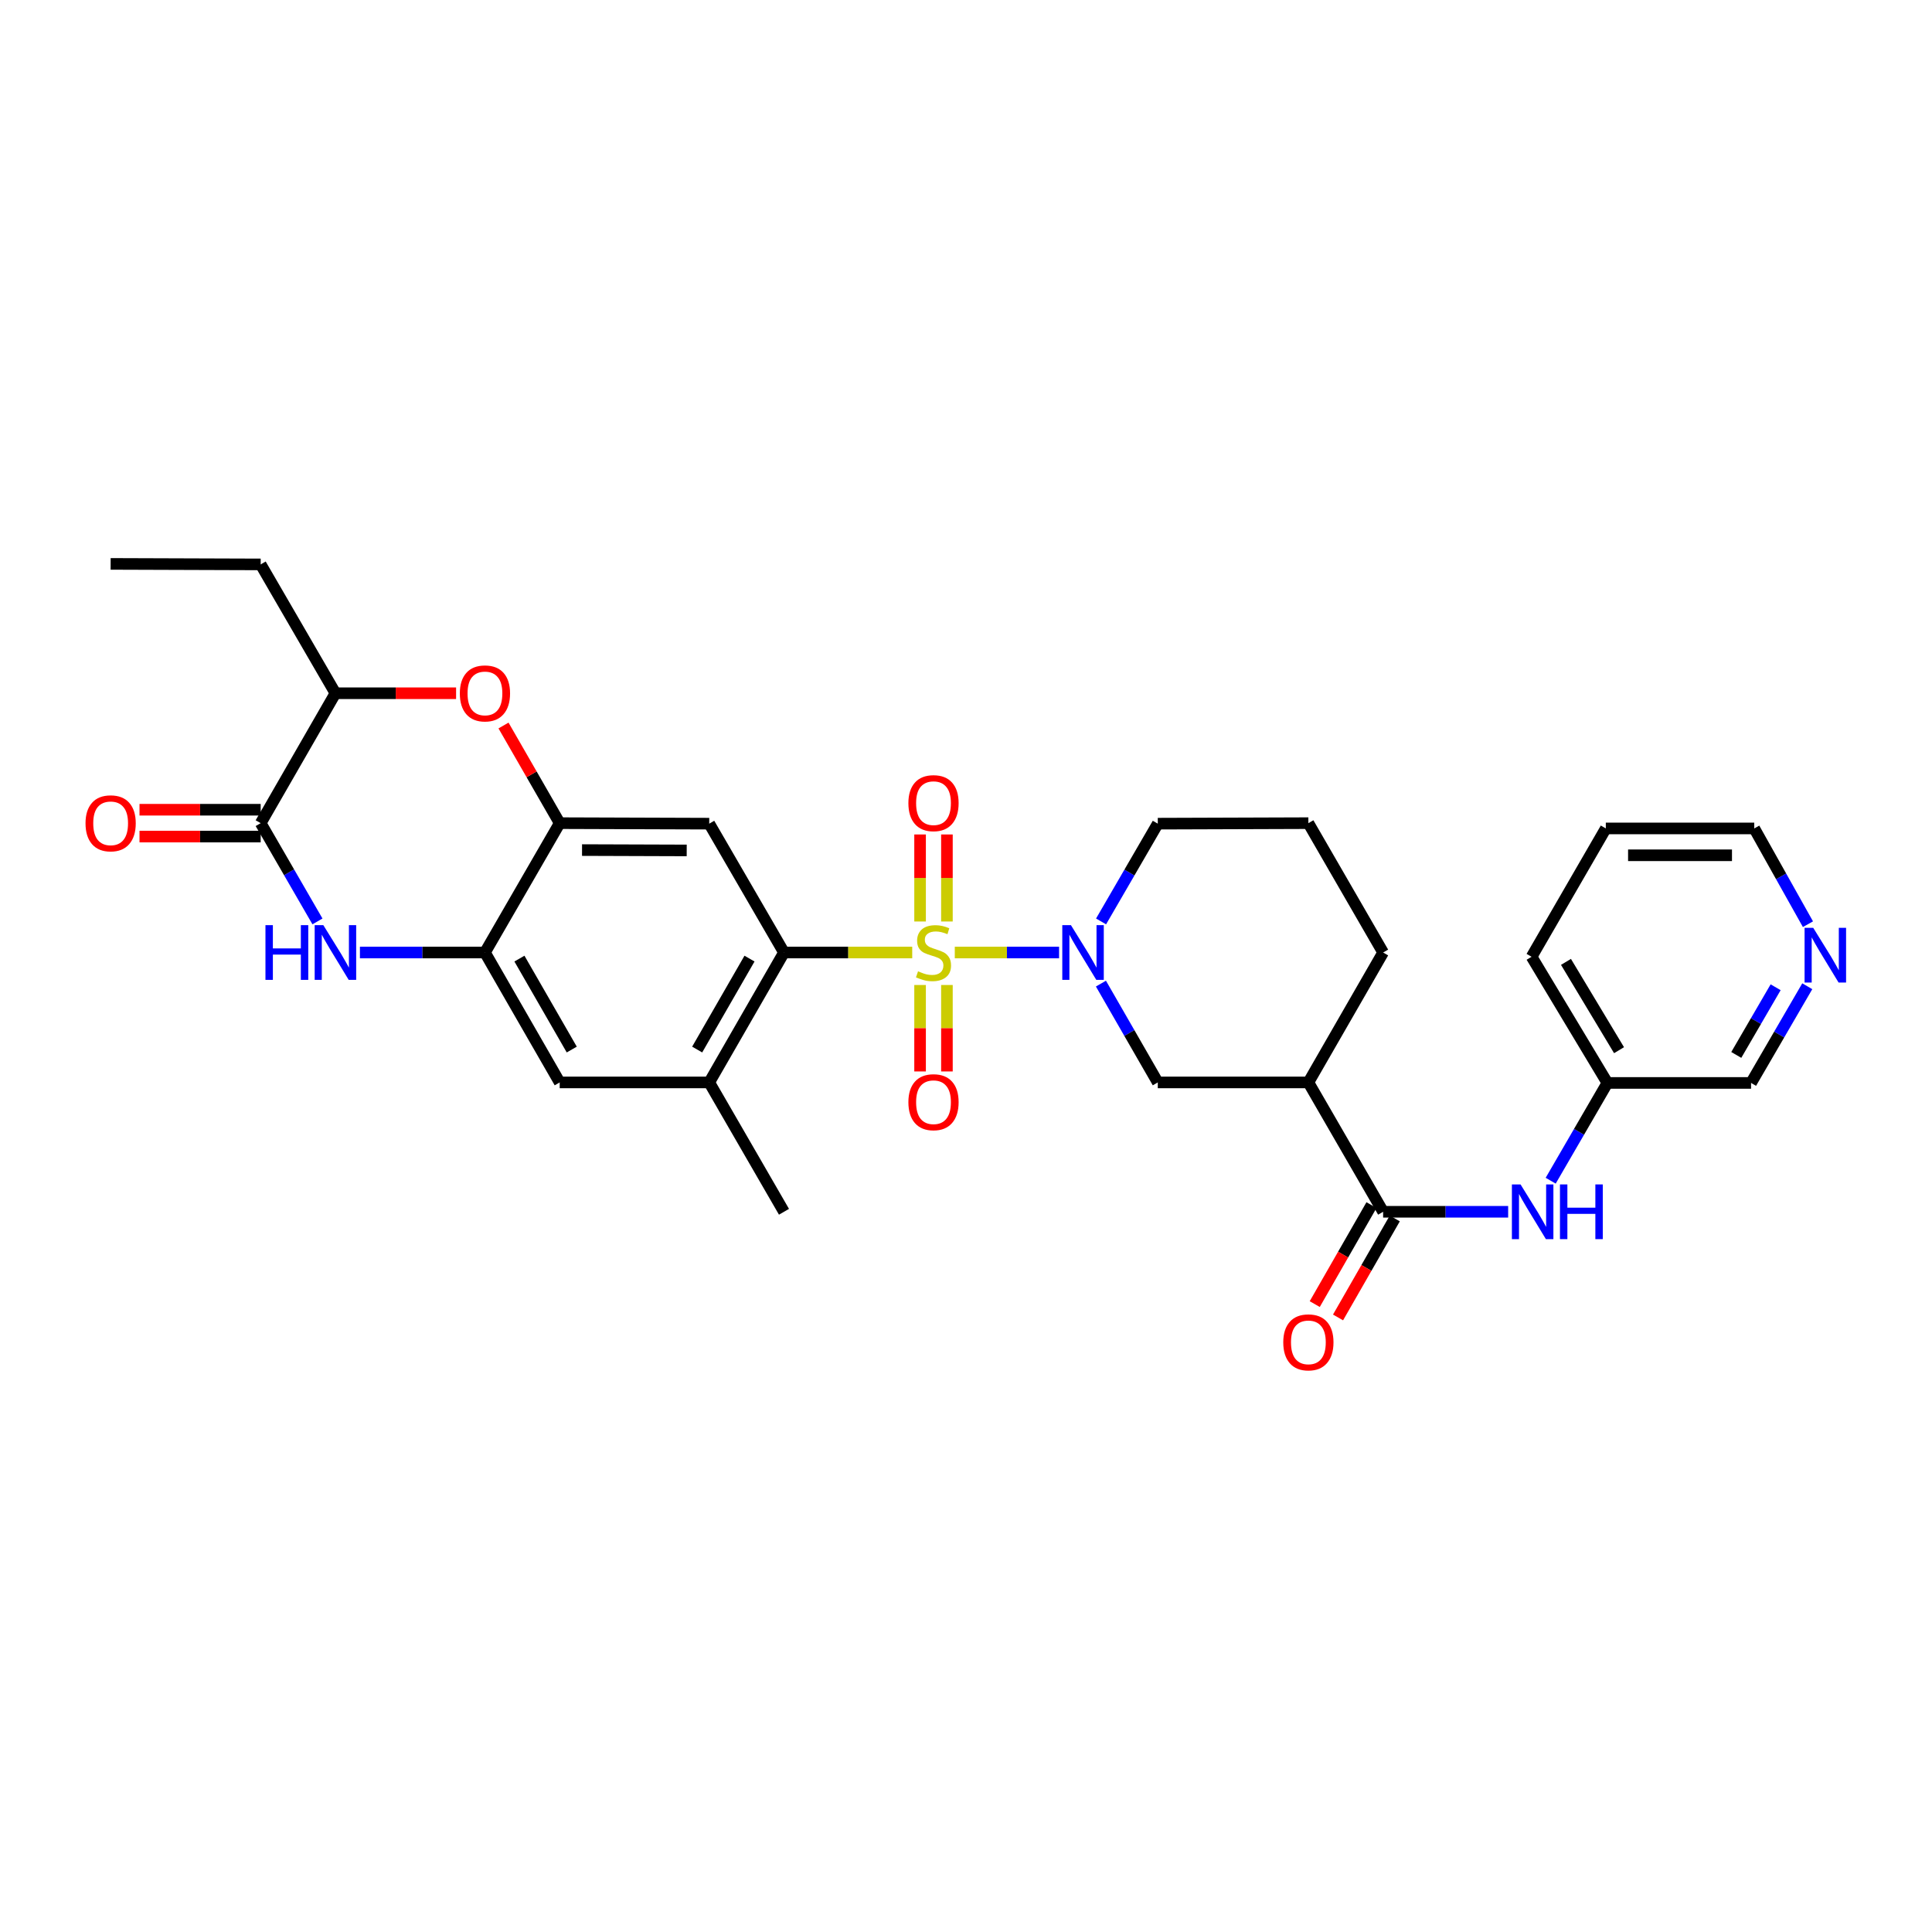 <?xml version='1.0' encoding='iso-8859-1'?>
<svg version='1.1' baseProfile='full'
              xmlns='http://www.w3.org/2000/svg'
                      xmlns:rdkit='http://www.rdkit.org/xml'
                      xmlns:xlink='http://www.w3.org/1999/xlink'
                  xml:space='preserve'
width='1000px' height='1000px' viewBox='0 0 1000 1000'>
<!-- END OF HEADER -->
<rect style='opacity:1.0;fill:#FFFFFF;stroke:none' width='1000' height='1000' x='0' y='0'> </rect>
<path class='bond-0' d='M 494.194,493.017 L 521.185,493.017' style='fill:none;fill-rule:evenodd;stroke:#CCCC00;stroke-width:6px;stroke-linecap:butt;stroke-linejoin:miter;stroke-opacity:1' />
<path class='bond-0' d='M 521.185,493.017 L 548.177,493.017' style='fill:none;fill-rule:evenodd;stroke:#0000FF;stroke-width:6px;stroke-linecap:butt;stroke-linejoin:miter;stroke-opacity:1' />
<path class='bond-1' d='M 472.164,493.017 L 438.976,493.017' style='fill:none;fill-rule:evenodd;stroke:#CCCC00;stroke-width:6px;stroke-linecap:butt;stroke-linejoin:miter;stroke-opacity:1' />
<path class='bond-1' d='M 438.976,493.017 L 405.789,493.017' style='fill:none;fill-rule:evenodd;stroke:#000000;stroke-width:6px;stroke-linecap:butt;stroke-linejoin:miter;stroke-opacity:1' />
<path class='bond-14' d='M 476.231,509.832 L 476.231,532.206' style='fill:none;fill-rule:evenodd;stroke:#CCCC00;stroke-width:6px;stroke-linecap:butt;stroke-linejoin:miter;stroke-opacity:1' />
<path class='bond-14' d='M 476.231,532.206 L 476.231,554.58' style='fill:none;fill-rule:evenodd;stroke:#FF0000;stroke-width:6px;stroke-linecap:butt;stroke-linejoin:miter;stroke-opacity:1' />
<path class='bond-14' d='M 490.126,509.832 L 490.126,532.206' style='fill:none;fill-rule:evenodd;stroke:#CCCC00;stroke-width:6px;stroke-linecap:butt;stroke-linejoin:miter;stroke-opacity:1' />
<path class='bond-14' d='M 490.126,532.206 L 490.126,554.58' style='fill:none;fill-rule:evenodd;stroke:#FF0000;stroke-width:6px;stroke-linecap:butt;stroke-linejoin:miter;stroke-opacity:1' />
<path class='bond-15' d='M 490.126,476.962 L 490.126,454.441' style='fill:none;fill-rule:evenodd;stroke:#CCCC00;stroke-width:6px;stroke-linecap:butt;stroke-linejoin:miter;stroke-opacity:1' />
<path class='bond-15' d='M 490.126,454.441 L 490.126,431.92' style='fill:none;fill-rule:evenodd;stroke:#FF0000;stroke-width:6px;stroke-linecap:butt;stroke-linejoin:miter;stroke-opacity:1' />
<path class='bond-15' d='M 476.231,476.962 L 476.231,454.441' style='fill:none;fill-rule:evenodd;stroke:#CCCC00;stroke-width:6px;stroke-linecap:butt;stroke-linejoin:miter;stroke-opacity:1' />
<path class='bond-15' d='M 476.231,454.441 L 476.231,431.92' style='fill:none;fill-rule:evenodd;stroke:#FF0000;stroke-width:6px;stroke-linecap:butt;stroke-linejoin:miter;stroke-opacity:1' />
<path class='bond-10' d='M 569.84,509.116 L 584.554,534.69' style='fill:none;fill-rule:evenodd;stroke:#0000FF;stroke-width:6px;stroke-linecap:butt;stroke-linejoin:miter;stroke-opacity:1' />
<path class='bond-10' d='M 584.554,534.69 L 599.268,560.263' style='fill:none;fill-rule:evenodd;stroke:#000000;stroke-width:6px;stroke-linecap:butt;stroke-linejoin:miter;stroke-opacity:1' />
<path class='bond-20' d='M 569.91,476.929 L 584.589,451.628' style='fill:none;fill-rule:evenodd;stroke:#0000FF;stroke-width:6px;stroke-linecap:butt;stroke-linejoin:miter;stroke-opacity:1' />
<path class='bond-20' d='M 584.589,451.628 L 599.268,426.326' style='fill:none;fill-rule:evenodd;stroke:#000000;stroke-width:6px;stroke-linecap:butt;stroke-linejoin:miter;stroke-opacity:1' />
<path class='bond-4' d='M 405.789,493.017 L 367.097,426.326' style='fill:none;fill-rule:evenodd;stroke:#000000;stroke-width:6px;stroke-linecap:butt;stroke-linejoin:miter;stroke-opacity:1' />
<path class='bond-11' d='M 405.789,493.017 L 367.097,560.263' style='fill:none;fill-rule:evenodd;stroke:#000000;stroke-width:6px;stroke-linecap:butt;stroke-linejoin:miter;stroke-opacity:1' />
<path class='bond-11' d='M 387.941,496.174 L 360.857,543.246' style='fill:none;fill-rule:evenodd;stroke:#000000;stroke-width:6px;stroke-linecap:butt;stroke-linejoin:miter;stroke-opacity:1' />
<path class='bond-2' d='M 186.293,493.017 L 218.65,493.017' style='fill:none;fill-rule:evenodd;stroke:#0000FF;stroke-width:6px;stroke-linecap:butt;stroke-linejoin:miter;stroke-opacity:1' />
<path class='bond-2' d='M 218.65,493.017 L 251.008,493.017' style='fill:none;fill-rule:evenodd;stroke:#000000;stroke-width:6px;stroke-linecap:butt;stroke-linejoin:miter;stroke-opacity:1' />
<path class='bond-3' d='M 164.318,476.923 L 149.622,451.494' style='fill:none;fill-rule:evenodd;stroke:#0000FF;stroke-width:6px;stroke-linecap:butt;stroke-linejoin:miter;stroke-opacity:1' />
<path class='bond-3' d='M 149.622,451.494 L 134.927,426.064' style='fill:none;fill-rule:evenodd;stroke:#000000;stroke-width:6px;stroke-linecap:butt;stroke-linejoin:miter;stroke-opacity:1' />
<path class='bond-17' d='M 134.927,419.116 L 103.567,419.116' style='fill:none;fill-rule:evenodd;stroke:#000000;stroke-width:6px;stroke-linecap:butt;stroke-linejoin:miter;stroke-opacity:1' />
<path class='bond-17' d='M 103.567,419.116 L 72.208,419.116' style='fill:none;fill-rule:evenodd;stroke:#FF0000;stroke-width:6px;stroke-linecap:butt;stroke-linejoin:miter;stroke-opacity:1' />
<path class='bond-17' d='M 134.927,433.011 L 103.567,433.011' style='fill:none;fill-rule:evenodd;stroke:#000000;stroke-width:6px;stroke-linecap:butt;stroke-linejoin:miter;stroke-opacity:1' />
<path class='bond-17' d='M 103.567,433.011 L 72.208,433.011' style='fill:none;fill-rule:evenodd;stroke:#FF0000;stroke-width:6px;stroke-linecap:butt;stroke-linejoin:miter;stroke-opacity:1' />
<path class='bond-33' d='M 134.927,426.064 L 173.618,358.825' style='fill:none;fill-rule:evenodd;stroke:#000000;stroke-width:6px;stroke-linecap:butt;stroke-linejoin:miter;stroke-opacity:1' />
<path class='bond-5' d='M 367.097,426.326 L 289.699,426.064' style='fill:none;fill-rule:evenodd;stroke:#000000;stroke-width:6px;stroke-linecap:butt;stroke-linejoin:miter;stroke-opacity:1' />
<path class='bond-5' d='M 355.44,440.182 L 301.262,439.998' style='fill:none;fill-rule:evenodd;stroke:#000000;stroke-width:6px;stroke-linecap:butt;stroke-linejoin:miter;stroke-opacity:1' />
<path class='bond-7' d='M 289.699,426.064 L 275.158,400.794' style='fill:none;fill-rule:evenodd;stroke:#000000;stroke-width:6px;stroke-linecap:butt;stroke-linejoin:miter;stroke-opacity:1' />
<path class='bond-7' d='M 275.158,400.794 L 260.617,375.524' style='fill:none;fill-rule:evenodd;stroke:#FF0000;stroke-width:6px;stroke-linecap:butt;stroke-linejoin:miter;stroke-opacity:1' />
<path class='bond-31' d='M 289.699,426.064 L 251.008,493.017' style='fill:none;fill-rule:evenodd;stroke:#000000;stroke-width:6px;stroke-linecap:butt;stroke-linejoin:miter;stroke-opacity:1' />
<path class='bond-6' d='M 251.008,493.017 L 289.699,560.263' style='fill:none;fill-rule:evenodd;stroke:#000000;stroke-width:6px;stroke-linecap:butt;stroke-linejoin:miter;stroke-opacity:1' />
<path class='bond-6' d='M 268.856,496.174 L 295.94,543.246' style='fill:none;fill-rule:evenodd;stroke:#000000;stroke-width:6px;stroke-linecap:butt;stroke-linejoin:miter;stroke-opacity:1' />
<path class='bond-12' d='M 236.073,358.825 L 204.846,358.825' style='fill:none;fill-rule:evenodd;stroke:#FF0000;stroke-width:6px;stroke-linecap:butt;stroke-linejoin:miter;stroke-opacity:1' />
<path class='bond-12' d='M 204.846,358.825 L 173.618,358.825' style='fill:none;fill-rule:evenodd;stroke:#000000;stroke-width:6px;stroke-linecap:butt;stroke-linejoin:miter;stroke-opacity:1' />
<path class='bond-8' d='M 715.905,627.216 L 677.214,560.263' style='fill:none;fill-rule:evenodd;stroke:#000000;stroke-width:6px;stroke-linecap:butt;stroke-linejoin:miter;stroke-opacity:1' />
<path class='bond-13' d='M 715.905,627.216 L 748.263,627.216' style='fill:none;fill-rule:evenodd;stroke:#000000;stroke-width:6px;stroke-linecap:butt;stroke-linejoin:miter;stroke-opacity:1' />
<path class='bond-13' d='M 748.263,627.216 L 780.621,627.216' style='fill:none;fill-rule:evenodd;stroke:#0000FF;stroke-width:6px;stroke-linecap:butt;stroke-linejoin:miter;stroke-opacity:1' />
<path class='bond-18' d='M 709.877,623.761 L 695.193,649.379' style='fill:none;fill-rule:evenodd;stroke:#000000;stroke-width:6px;stroke-linecap:butt;stroke-linejoin:miter;stroke-opacity:1' />
<path class='bond-18' d='M 695.193,649.379 L 680.509,674.997' style='fill:none;fill-rule:evenodd;stroke:#FF0000;stroke-width:6px;stroke-linecap:butt;stroke-linejoin:miter;stroke-opacity:1' />
<path class='bond-18' d='M 721.933,630.671 L 707.249,656.289' style='fill:none;fill-rule:evenodd;stroke:#000000;stroke-width:6px;stroke-linecap:butt;stroke-linejoin:miter;stroke-opacity:1' />
<path class='bond-18' d='M 707.249,656.289 L 692.565,681.908' style='fill:none;fill-rule:evenodd;stroke:#FF0000;stroke-width:6px;stroke-linecap:butt;stroke-linejoin:miter;stroke-opacity:1' />
<path class='bond-9' d='M 677.214,560.263 L 599.268,560.263' style='fill:none;fill-rule:evenodd;stroke:#000000;stroke-width:6px;stroke-linecap:butt;stroke-linejoin:miter;stroke-opacity:1' />
<path class='bond-32' d='M 677.214,560.263 L 715.905,493.017' style='fill:none;fill-rule:evenodd;stroke:#000000;stroke-width:6px;stroke-linecap:butt;stroke-linejoin:miter;stroke-opacity:1' />
<path class='bond-16' d='M 367.097,560.263 L 289.699,560.263' style='fill:none;fill-rule:evenodd;stroke:#000000;stroke-width:6px;stroke-linecap:butt;stroke-linejoin:miter;stroke-opacity:1' />
<path class='bond-23' d='M 367.097,560.263 L 405.789,627.216' style='fill:none;fill-rule:evenodd;stroke:#000000;stroke-width:6px;stroke-linecap:butt;stroke-linejoin:miter;stroke-opacity:1' />
<path class='bond-26' d='M 173.618,358.825 L 134.927,292.134' style='fill:none;fill-rule:evenodd;stroke:#000000;stroke-width:6px;stroke-linecap:butt;stroke-linejoin:miter;stroke-opacity:1' />
<path class='bond-21' d='M 802.629,611.129 L 817.308,585.827' style='fill:none;fill-rule:evenodd;stroke:#0000FF;stroke-width:6px;stroke-linecap:butt;stroke-linejoin:miter;stroke-opacity:1' />
<path class='bond-21' d='M 817.308,585.827 L 831.987,560.526' style='fill:none;fill-rule:evenodd;stroke:#000000;stroke-width:6px;stroke-linecap:butt;stroke-linejoin:miter;stroke-opacity:1' />
<path class='bond-19' d='M 935.442,510.478 L 920.893,535.502' style='fill:none;fill-rule:evenodd;stroke:#0000FF;stroke-width:6px;stroke-linecap:butt;stroke-linejoin:miter;stroke-opacity:1' />
<path class='bond-19' d='M 920.893,535.502 L 906.343,560.526' style='fill:none;fill-rule:evenodd;stroke:#000000;stroke-width:6px;stroke-linecap:butt;stroke-linejoin:miter;stroke-opacity:1' />
<path class='bond-19' d='M 919.065,511.001 L 908.88,528.517' style='fill:none;fill-rule:evenodd;stroke:#0000FF;stroke-width:6px;stroke-linecap:butt;stroke-linejoin:miter;stroke-opacity:1' />
<path class='bond-19' d='M 908.88,528.517 L 898.695,546.034' style='fill:none;fill-rule:evenodd;stroke:#000000;stroke-width:6px;stroke-linecap:butt;stroke-linejoin:miter;stroke-opacity:1' />
<path class='bond-34' d='M 935.792,478.366 L 921.894,453.581' style='fill:none;fill-rule:evenodd;stroke:#0000FF;stroke-width:6px;stroke-linecap:butt;stroke-linejoin:miter;stroke-opacity:1' />
<path class='bond-34' d='M 921.894,453.581 L 907.995,428.796' style='fill:none;fill-rule:evenodd;stroke:#000000;stroke-width:6px;stroke-linecap:butt;stroke-linejoin:miter;stroke-opacity:1' />
<path class='bond-25' d='M 599.268,426.326 L 677.214,426.064' style='fill:none;fill-rule:evenodd;stroke:#000000;stroke-width:6px;stroke-linecap:butt;stroke-linejoin:miter;stroke-opacity:1' />
<path class='bond-24' d='M 831.987,560.526 L 906.343,560.526' style='fill:none;fill-rule:evenodd;stroke:#000000;stroke-width:6px;stroke-linecap:butt;stroke-linejoin:miter;stroke-opacity:1' />
<path class='bond-28' d='M 831.987,560.526 L 792.747,495.225' style='fill:none;fill-rule:evenodd;stroke:#000000;stroke-width:6px;stroke-linecap:butt;stroke-linejoin:miter;stroke-opacity:1' />
<path class='bond-28' d='M 838.011,543.573 L 810.544,497.863' style='fill:none;fill-rule:evenodd;stroke:#000000;stroke-width:6px;stroke-linecap:butt;stroke-linejoin:miter;stroke-opacity:1' />
<path class='bond-22' d='M 715.905,493.017 L 677.214,426.064' style='fill:none;fill-rule:evenodd;stroke:#000000;stroke-width:6px;stroke-linecap:butt;stroke-linejoin:miter;stroke-opacity:1' />
<path class='bond-29' d='M 134.927,292.134 L 57.266,291.872' style='fill:none;fill-rule:evenodd;stroke:#000000;stroke-width:6px;stroke-linecap:butt;stroke-linejoin:miter;stroke-opacity:1' />
<path class='bond-27' d='M 907.995,428.796 L 831.168,428.796' style='fill:none;fill-rule:evenodd;stroke:#000000;stroke-width:6px;stroke-linecap:butt;stroke-linejoin:miter;stroke-opacity:1' />
<path class='bond-27' d='M 896.471,442.692 L 842.692,442.692' style='fill:none;fill-rule:evenodd;stroke:#000000;stroke-width:6px;stroke-linecap:butt;stroke-linejoin:miter;stroke-opacity:1' />
<path class='bond-30' d='M 792.747,495.225 L 831.168,428.796' style='fill:none;fill-rule:evenodd;stroke:#000000;stroke-width:6px;stroke-linecap:butt;stroke-linejoin:miter;stroke-opacity:1' />
<path  class='atom-0' d='M 475.179 502.737
Q 475.499 502.857, 476.819 503.417
Q 478.139 503.977, 479.579 504.337
Q 481.059 504.657, 482.499 504.657
Q 485.179 504.657, 486.739 503.377
Q 488.299 502.057, 488.299 499.777
Q 488.299 498.217, 487.499 497.257
Q 486.739 496.297, 485.539 495.777
Q 484.339 495.257, 482.339 494.657
Q 479.819 493.897, 478.299 493.177
Q 476.819 492.457, 475.739 490.937
Q 474.699 489.417, 474.699 486.857
Q 474.699 483.297, 477.099 481.097
Q 479.539 478.897, 484.339 478.897
Q 487.619 478.897, 491.339 480.457
L 490.419 483.537
Q 487.019 482.137, 484.459 482.137
Q 481.699 482.137, 480.179 483.297
Q 478.659 484.417, 478.699 486.377
Q 478.699 487.897, 479.459 488.817
Q 480.259 489.737, 481.379 490.257
Q 482.539 490.777, 484.459 491.377
Q 487.019 492.177, 488.539 492.977
Q 490.059 493.777, 491.139 495.417
Q 492.259 497.017, 492.259 499.777
Q 492.259 503.697, 489.619 505.817
Q 487.019 507.897, 482.659 507.897
Q 480.139 507.897, 478.219 507.337
Q 476.339 506.817, 474.099 505.897
L 475.179 502.737
' fill='#CCCC00'/>
<path  class='atom-1' d='M 554.317 478.857
L 563.597 493.857
Q 564.517 495.337, 565.997 498.017
Q 567.477 500.697, 567.557 500.857
L 567.557 478.857
L 571.317 478.857
L 571.317 507.177
L 567.437 507.177
L 557.477 490.777
Q 556.317 488.857, 555.077 486.657
Q 553.877 484.457, 553.517 483.777
L 553.517 507.177
L 549.837 507.177
L 549.837 478.857
L 554.317 478.857
' fill='#0000FF'/>
<path  class='atom-3' d='M 137.398 478.857
L 141.238 478.857
L 141.238 490.897
L 155.718 490.897
L 155.718 478.857
L 159.558 478.857
L 159.558 507.177
L 155.718 507.177
L 155.718 494.097
L 141.238 494.097
L 141.238 507.177
L 137.398 507.177
L 137.398 478.857
' fill='#0000FF'/>
<path  class='atom-3' d='M 167.358 478.857
L 176.638 493.857
Q 177.558 495.337, 179.038 498.017
Q 180.518 500.697, 180.598 500.857
L 180.598 478.857
L 184.358 478.857
L 184.358 507.177
L 180.478 507.177
L 170.518 490.777
Q 169.358 488.857, 168.118 486.657
Q 166.918 484.457, 166.558 483.777
L 166.558 507.177
L 162.878 507.177
L 162.878 478.857
L 167.358 478.857
' fill='#0000FF'/>
<path  class='atom-8' d='M 238.008 358.905
Q 238.008 352.105, 241.368 348.305
Q 244.728 344.505, 251.008 344.505
Q 257.288 344.505, 260.648 348.305
Q 264.008 352.105, 264.008 358.905
Q 264.008 365.785, 260.608 369.705
Q 257.208 373.585, 251.008 373.585
Q 244.768 373.585, 241.368 369.705
Q 238.008 365.825, 238.008 358.905
M 251.008 370.385
Q 255.328 370.385, 257.648 367.505
Q 260.008 364.585, 260.008 358.905
Q 260.008 353.345, 257.648 350.545
Q 255.328 347.705, 251.008 347.705
Q 246.688 347.705, 244.328 350.505
Q 242.008 353.305, 242.008 358.905
Q 242.008 364.625, 244.328 367.505
Q 246.688 370.385, 251.008 370.385
' fill='#FF0000'/>
<path  class='atom-14' d='M 787.035 613.056
L 796.315 628.056
Q 797.235 629.536, 798.715 632.216
Q 800.195 634.896, 800.275 635.056
L 800.275 613.056
L 804.035 613.056
L 804.035 641.376
L 800.155 641.376
L 790.195 624.976
Q 789.035 623.056, 787.795 620.856
Q 786.595 618.656, 786.235 617.976
L 786.235 641.376
L 782.555 641.376
L 782.555 613.056
L 787.035 613.056
' fill='#0000FF'/>
<path  class='atom-14' d='M 807.435 613.056
L 811.275 613.056
L 811.275 625.096
L 825.755 625.096
L 825.755 613.056
L 829.595 613.056
L 829.595 641.376
L 825.755 641.376
L 825.755 628.296
L 811.275 628.296
L 811.275 641.376
L 807.435 641.376
L 807.435 613.056
' fill='#0000FF'/>
<path  class='atom-15' d='M 470.179 570.495
Q 470.179 563.695, 473.539 559.895
Q 476.899 556.095, 483.179 556.095
Q 489.459 556.095, 492.819 559.895
Q 496.179 563.695, 496.179 570.495
Q 496.179 577.375, 492.779 581.295
Q 489.379 585.175, 483.179 585.175
Q 476.939 585.175, 473.539 581.295
Q 470.179 577.415, 470.179 570.495
M 483.179 581.975
Q 487.499 581.975, 489.819 579.095
Q 492.179 576.175, 492.179 570.495
Q 492.179 564.935, 489.819 562.135
Q 487.499 559.295, 483.179 559.295
Q 478.859 559.295, 476.499 562.095
Q 474.179 564.895, 474.179 570.495
Q 474.179 576.215, 476.499 579.095
Q 478.859 581.975, 483.179 581.975
' fill='#FF0000'/>
<path  class='atom-16' d='M 470.179 415.706
Q 470.179 408.906, 473.539 405.106
Q 476.899 401.306, 483.179 401.306
Q 489.459 401.306, 492.819 405.106
Q 496.179 408.906, 496.179 415.706
Q 496.179 422.586, 492.779 426.506
Q 489.379 430.386, 483.179 430.386
Q 476.939 430.386, 473.539 426.506
Q 470.179 422.626, 470.179 415.706
M 483.179 427.186
Q 487.499 427.186, 489.819 424.306
Q 492.179 421.386, 492.179 415.706
Q 492.179 410.146, 489.819 407.346
Q 487.499 404.506, 483.179 404.506
Q 478.859 404.506, 476.499 407.306
Q 474.179 410.106, 474.179 415.706
Q 474.179 421.426, 476.499 424.306
Q 478.859 427.186, 483.179 427.186
' fill='#FF0000'/>
<path  class='atom-18' d='M 44.266 426.144
Q 44.266 419.344, 47.626 415.544
Q 50.986 411.744, 57.266 411.744
Q 63.546 411.744, 66.906 415.544
Q 70.266 419.344, 70.266 426.144
Q 70.266 433.024, 66.866 436.944
Q 63.466 440.824, 57.266 440.824
Q 51.026 440.824, 47.626 436.944
Q 44.266 433.064, 44.266 426.144
M 57.266 437.624
Q 61.586 437.624, 63.906 434.744
Q 66.266 431.824, 66.266 426.144
Q 66.266 420.584, 63.906 417.784
Q 61.586 414.944, 57.266 414.944
Q 52.946 414.944, 50.586 417.744
Q 48.266 420.544, 48.266 426.144
Q 48.266 431.864, 50.586 434.744
Q 52.946 437.624, 57.266 437.624
' fill='#FF0000'/>
<path  class='atom-19' d='M 664.214 694.798
Q 664.214 687.998, 667.574 684.198
Q 670.934 680.398, 677.214 680.398
Q 683.494 680.398, 686.854 684.198
Q 690.214 687.998, 690.214 694.798
Q 690.214 701.678, 686.814 705.598
Q 683.414 709.478, 677.214 709.478
Q 670.974 709.478, 667.574 705.598
Q 664.214 701.718, 664.214 694.798
M 677.214 706.278
Q 681.534 706.278, 683.854 703.398
Q 686.214 700.478, 686.214 694.798
Q 686.214 689.238, 683.854 686.438
Q 681.534 683.598, 677.214 683.598
Q 672.894 683.598, 670.534 686.398
Q 668.214 689.198, 668.214 694.798
Q 668.214 700.518, 670.534 703.398
Q 672.894 706.278, 677.214 706.278
' fill='#FF0000'/>
<path  class='atom-20' d='M 938.527 480.246
L 947.807 495.246
Q 948.727 496.726, 950.207 499.406
Q 951.687 502.086, 951.767 502.246
L 951.767 480.246
L 955.527 480.246
L 955.527 508.566
L 951.647 508.566
L 941.687 492.166
Q 940.527 490.246, 939.287 488.046
Q 938.087 485.846, 937.727 485.166
L 937.727 508.566
L 934.047 508.566
L 934.047 480.246
L 938.527 480.246
' fill='#0000FF'/>
</svg>
